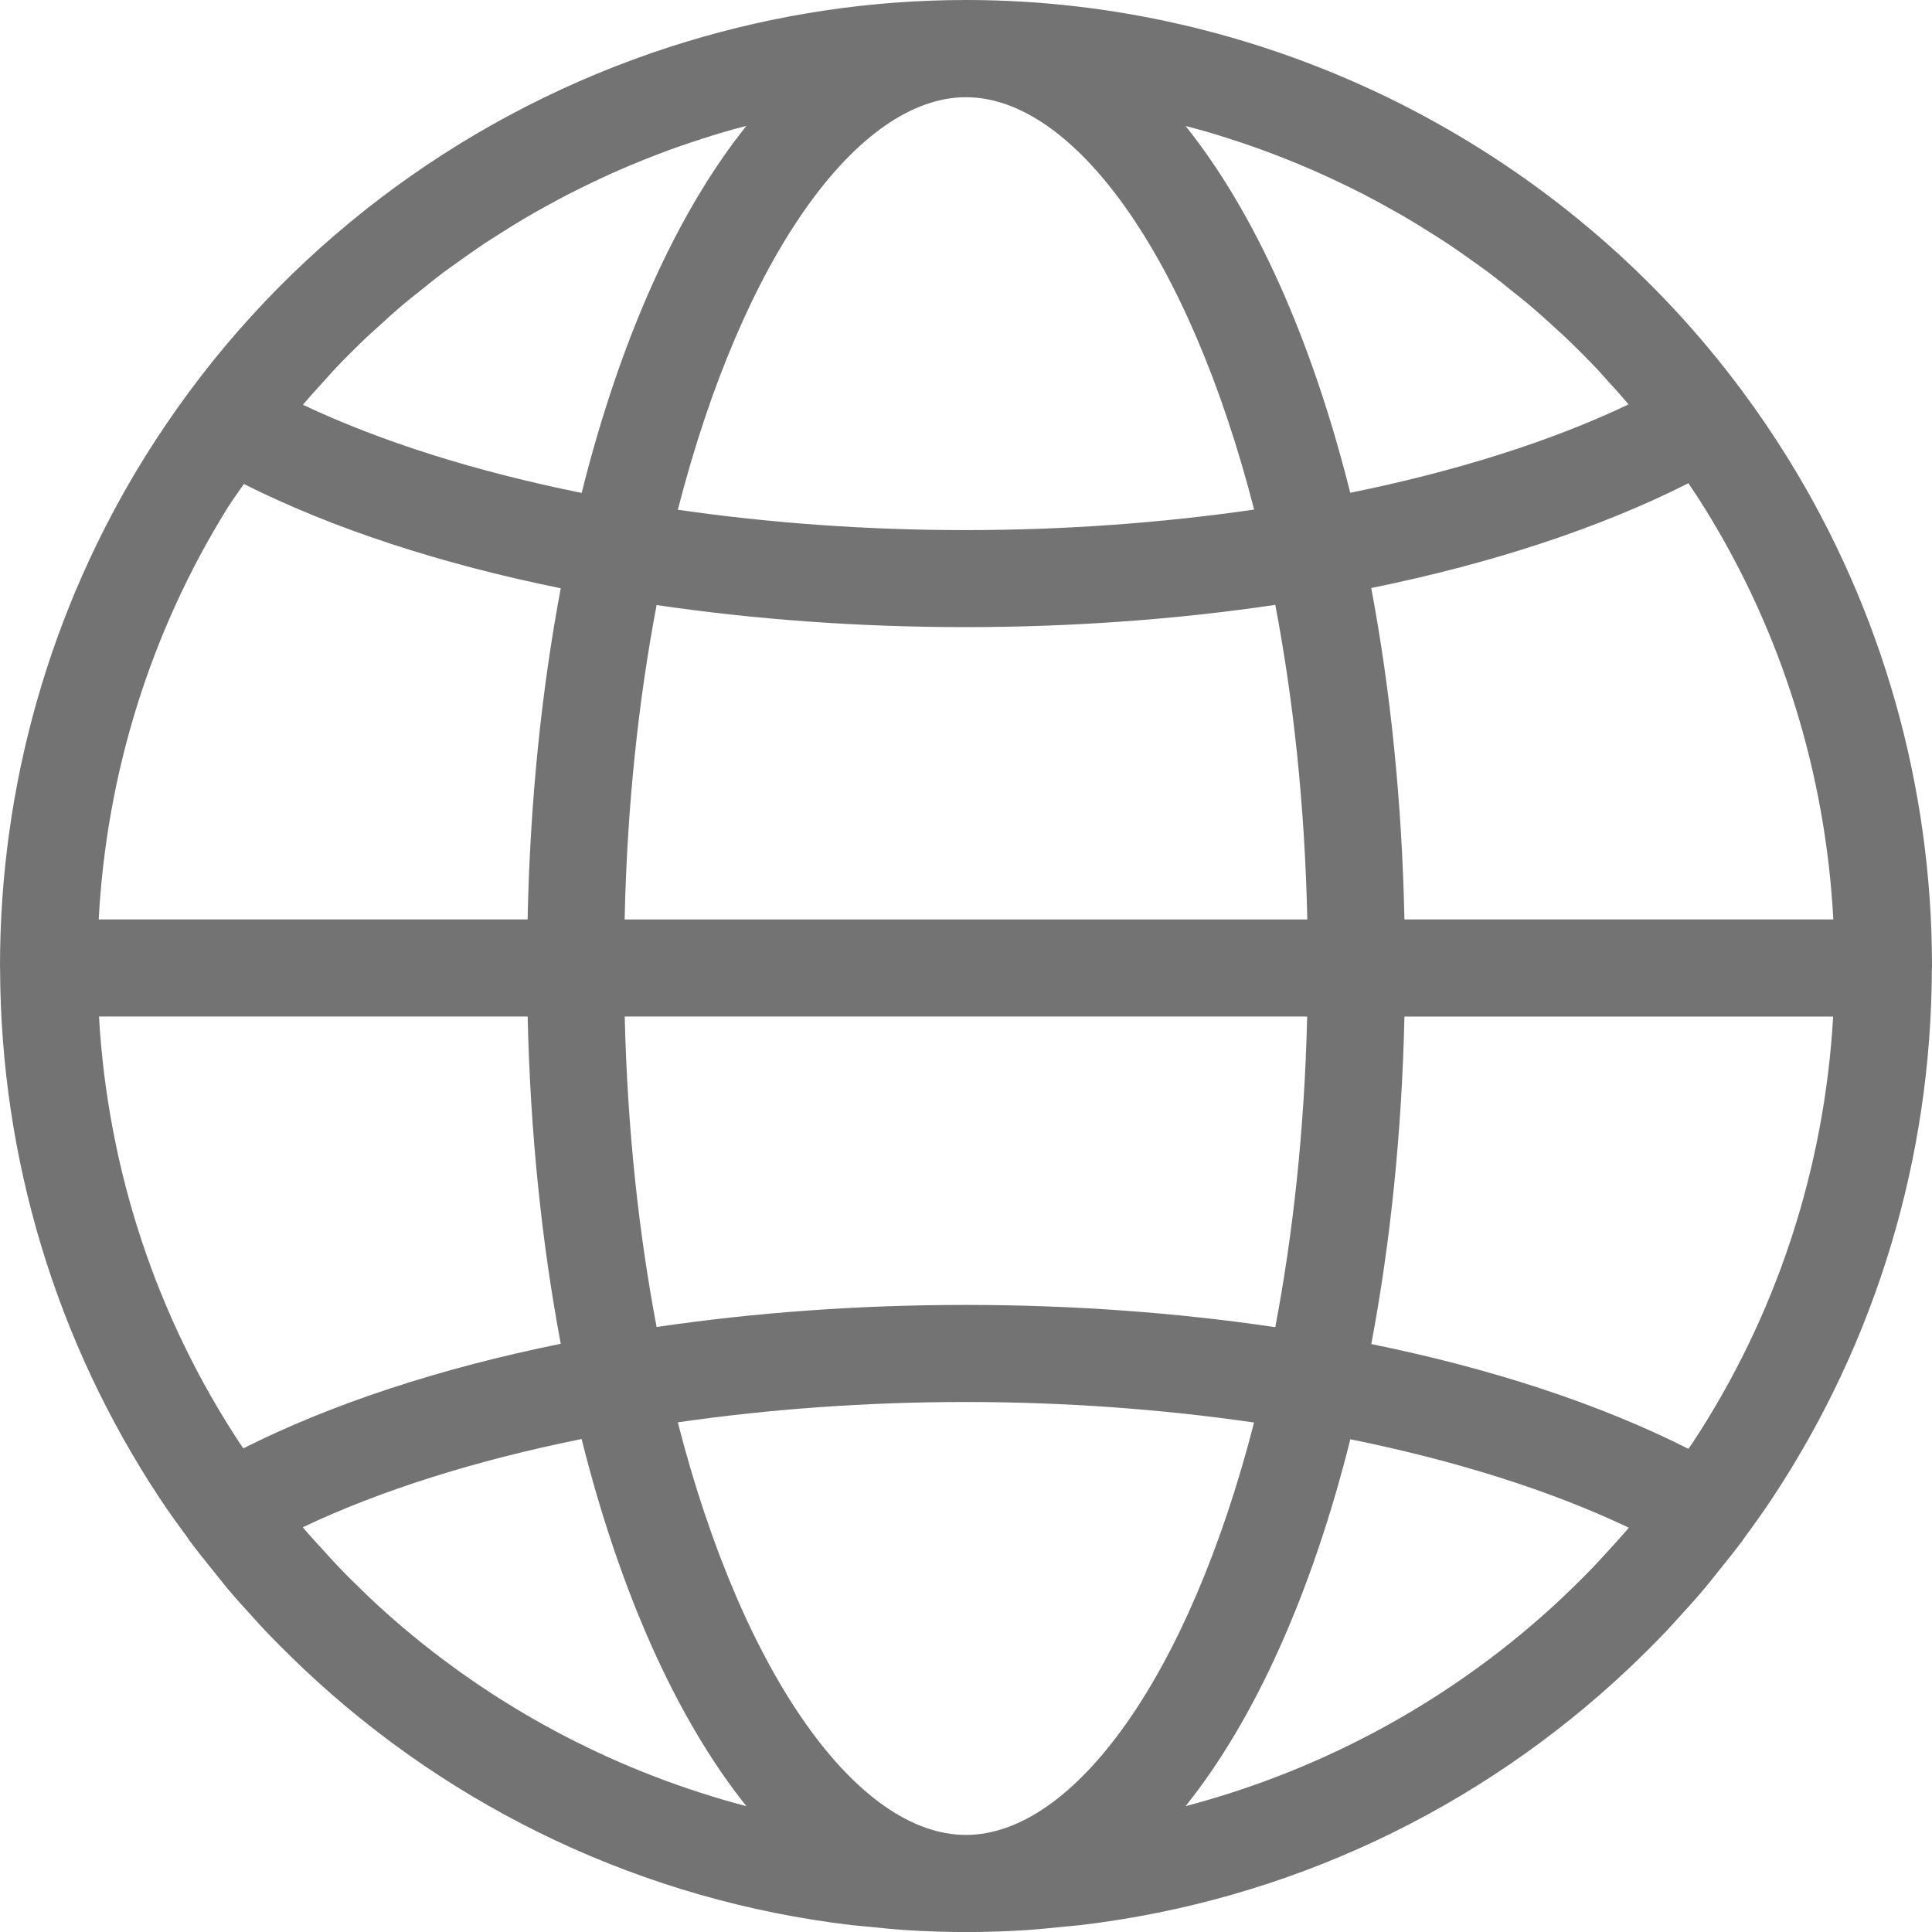 <?xml version="1.0" encoding="UTF-8"?>
<svg id="Layer_2" data-name="Layer 2" xmlns="http://www.w3.org/2000/svg" viewBox="0 0 412.17 412.17">
  <defs>
    <style>
      .cls-1 {
        fill: #737373;
        stroke-width: 0px;
      }
    </style>
  </defs>
  <g id="Layer_1-2" data-name="Layer 1">
    <path class="cls-1" d="m412.16,206.4c0-.1.01-.2.01-.31,0-38.41-10.64-75.88-30.76-108.36-3.08-4.96-6.35-9.77-9.7-14.27C335.41,34.46,278.72,3.98,218.23.36c-4.03-.24-8.08-.36-12.14-.36-20.33,0-40.35,3.05-59.46,8.84-42.04,12.74-79.64,38.75-106.26,74.73-3.31,4.47-6.47,9.12-9.42,13.85C10.7,129.98,0,167.56,0,206.09c0,.1.01.2.01.31,0,.04-.01.07-.01.11,0,.08.02.16.02.24.13,40.38,11.91,79.44,34.12,112.99,1.9,2.88,3.92,5.65,5.95,8.41.1.15.16.31.27.45.17.23.36.45.53.68,1.43,1.91,2.92,3.75,4.41,5.6,1.07,1.33,2.12,2.69,3.22,4,1.85,2.2,3.77,4.31,5.7,6.42.75.82,1.48,1.66,2.25,2.46,2.39,2.52,4.85,4.96,7.35,7.35.3.29.6.59.9.87,31.99,30.21,72.85,49.5,116.94,54.72,1.08.13,2.16.19,3.24.3,2.92.3,5.84.61,8.79.79,4.12.25,8.25.39,12.39.39s8.28-.13,12.4-.39c2.97-.18,5.9-.49,8.84-.79,1.05-.11,2.11-.17,3.16-.3,44.15-5.22,85.05-24.54,117.06-54.81.11-.1.21-.21.32-.31,2.7-2.57,5.35-5.19,7.92-7.91.62-.65,1.2-1.33,1.81-1.99,2.08-2.26,4.15-4.54,6.14-6.9,1.01-1.2,1.96-2.45,2.94-3.67,1.58-1.96,3.17-3.91,4.68-5.93.12-.16.25-.31.37-.46.08-.1.12-.22.19-.33,2.16-2.93,4.29-5.89,6.31-8.95,22.09-33.47,33.8-72.42,33.92-112.69,0-.08.02-.15.02-.24,0-.04-.01-.07-.01-.11Zm-21.05-10.25h-91.49c-.52-25.1-2.98-48.91-7.08-70.7,25.62-5.22,48.67-12.76,67.67-22.36,1.23,1.83,2.44,3.67,3.61,5.56,16.35,26.39,25.65,56.46,27.3,87.51Zm-49.25,136.05c-.43.47-.85.95-1.29,1.41-2.14,2.25-4.34,4.44-6.59,6.58-.17.17-.35.34-.52.51-22.69,21.4-50.49,36.72-80.53,44.62,14.79-18.45,26.94-45.48,35.15-78.27,22.44,4.55,42.74,10.93,59.42,18.87-1.83,2.15-3.73,4.22-5.64,6.28Zm-135.78,59.26c-22.89,0-47.5-33.55-61.48-88.02,19.53-2.82,40.24-4.34,61.34-4.34s42,1.53,61.6,4.38c-13.98,54.45-38.59,87.98-61.47,87.98Zm-120.15-44.28c-2.41-2.05-4.77-4.17-7.09-6.35-.41-.39-.81-.78-1.21-1.18-2.01-1.92-3.98-3.88-5.9-5.9-.78-.82-1.53-1.68-2.3-2.52-1.57-1.7-3.13-3.4-4.64-5.17-.07-.08-.13-.16-.19-.24,16.71-7.93,37.03-14.29,59.48-18.82,8.21,32.81,20.37,59.87,35.16,78.33-26.88-7.07-51.97-20.07-73.21-38.07-.03-.03-.06-.05-.09-.08Zm120.01-68.79c-22.84,0-45,1.64-65.86,4.71-3.8-20.03-6.24-42.25-6.8-66.23h145.59c-.56,23.99-3,46.23-6.8,66.27-20.94-3.1-43.19-4.75-66.13-4.75Zm-72.68-82.23c.52-24.31,2.97-46.82,6.82-67.08,20.86,3.07,43.03,4.71,65.86,4.71s45.19-1.65,66.13-4.75c3.86,20.27,6.3,42.8,6.83,67.12h-145.64Zm-63.91-115.12c.61-.67,1.2-1.37,1.82-2.03,2.42-2.56,4.9-5.04,7.45-7.45.43-.41.89-.78,1.32-1.18,2.13-1.97,4.28-3.91,6.49-5.77.92-.78,1.88-1.5,2.82-2.26,1.77-1.43,3.54-2.87,5.35-4.23,1.1-.82,2.22-1.6,3.34-2.39,1.71-1.23,3.43-2.46,5.18-3.63,1.2-.8,2.43-1.56,3.65-2.33,1.71-1.09,3.43-2.17,5.17-3.2,1.28-.76,2.58-1.47,3.88-2.2,1.73-.97,3.47-1.92,5.23-2.83,1.34-.69,2.7-1.36,4.06-2.02,1.76-.86,3.54-1.69,5.32-2.5,1.39-.62,2.79-1.23,4.2-1.82,1.8-.76,3.62-1.48,5.44-2.18,1.42-.55,2.85-1.08,4.29-1.59,1.85-.65,3.7-1.27,5.57-1.87,1.45-.46,2.9-.93,4.37-1.36,1.63-.48,3.28-.91,4.93-1.34-14.79,18.46-26.94,45.5-35.14,78.3-22.44-4.54-42.75-10.89-59.46-18.81,1.54-1.82,3.13-3.58,4.74-5.33Zm192.84-51.47c1.87.6,3.73,1.21,5.58,1.87,1.43.51,2.86,1.04,4.27,1.58,1.83.7,3.66,1.43,5.46,2.19,1.39.58,2.78,1.18,4.16,1.8,1.8.81,3.59,1.65,5.36,2.51,1.35.65,2.69,1.31,4.02,2,1.78.92,3.54,1.88,5.29,2.86,1.27.71,2.55,1.41,3.8,2.15,1.78,1.05,3.52,2.14,5.27,3.25,1.19.75,2.39,1.49,3.56,2.27,1.8,1.2,3.55,2.45,5.31,3.71,1.06.76,2.15,1.5,3.19,2.29,1.89,1.42,3.74,2.91,5.58,4.4.86.7,1.75,1.37,2.6,2.08,2.32,1.95,4.58,3.98,6.81,6.05.33.31.68.59,1,.9,2.55,2.41,5.04,4.89,7.46,7.45.64.68,1.25,1.41,1.88,2.1,1.58,1.72,3.15,3.46,4.66,5.24-16.68,7.94-36.96,14.31-59.39,18.86-8.21-32.78-20.35-59.81-35.13-78.25,1.63.43,3.27.85,4.89,1.33,1.46.43,2.9.89,4.35,1.35Zm-56.11-8.83c22.88,0,47.49,33.53,61.47,87.97-19.61,2.85-40.4,4.38-61.6,4.38s-41.81-1.52-61.34-4.34c13.98-54.47,38.59-88.01,61.47-88.01ZM48.54,108.36c1.09-1.74,2.33-3.39,3.48-5.11,19.01,9.55,42.03,17.06,67.61,22.25-4.1,21.78-6.56,45.57-7.07,70.65H21.06c1.66-31.15,11.03-61.33,27.48-87.79Zm-27.43,108.51h91.46c.55,24.78,3.01,48.27,7.06,69.81-25.63,5.2-48.7,12.73-67.72,22.31-.16-.23-.33-.45-.48-.68-18.1-27.33-28.43-58.75-30.31-91.43Zm339.83,91.16c-.24.36-.5.7-.74,1.06-19-9.6-42.04-17.14-67.65-22.35,4.06-21.55,6.52-45.06,7.07-69.86h91.46c-1.87,32.57-12.14,63.9-30.13,91.16Z"/>
  </g>
</svg>